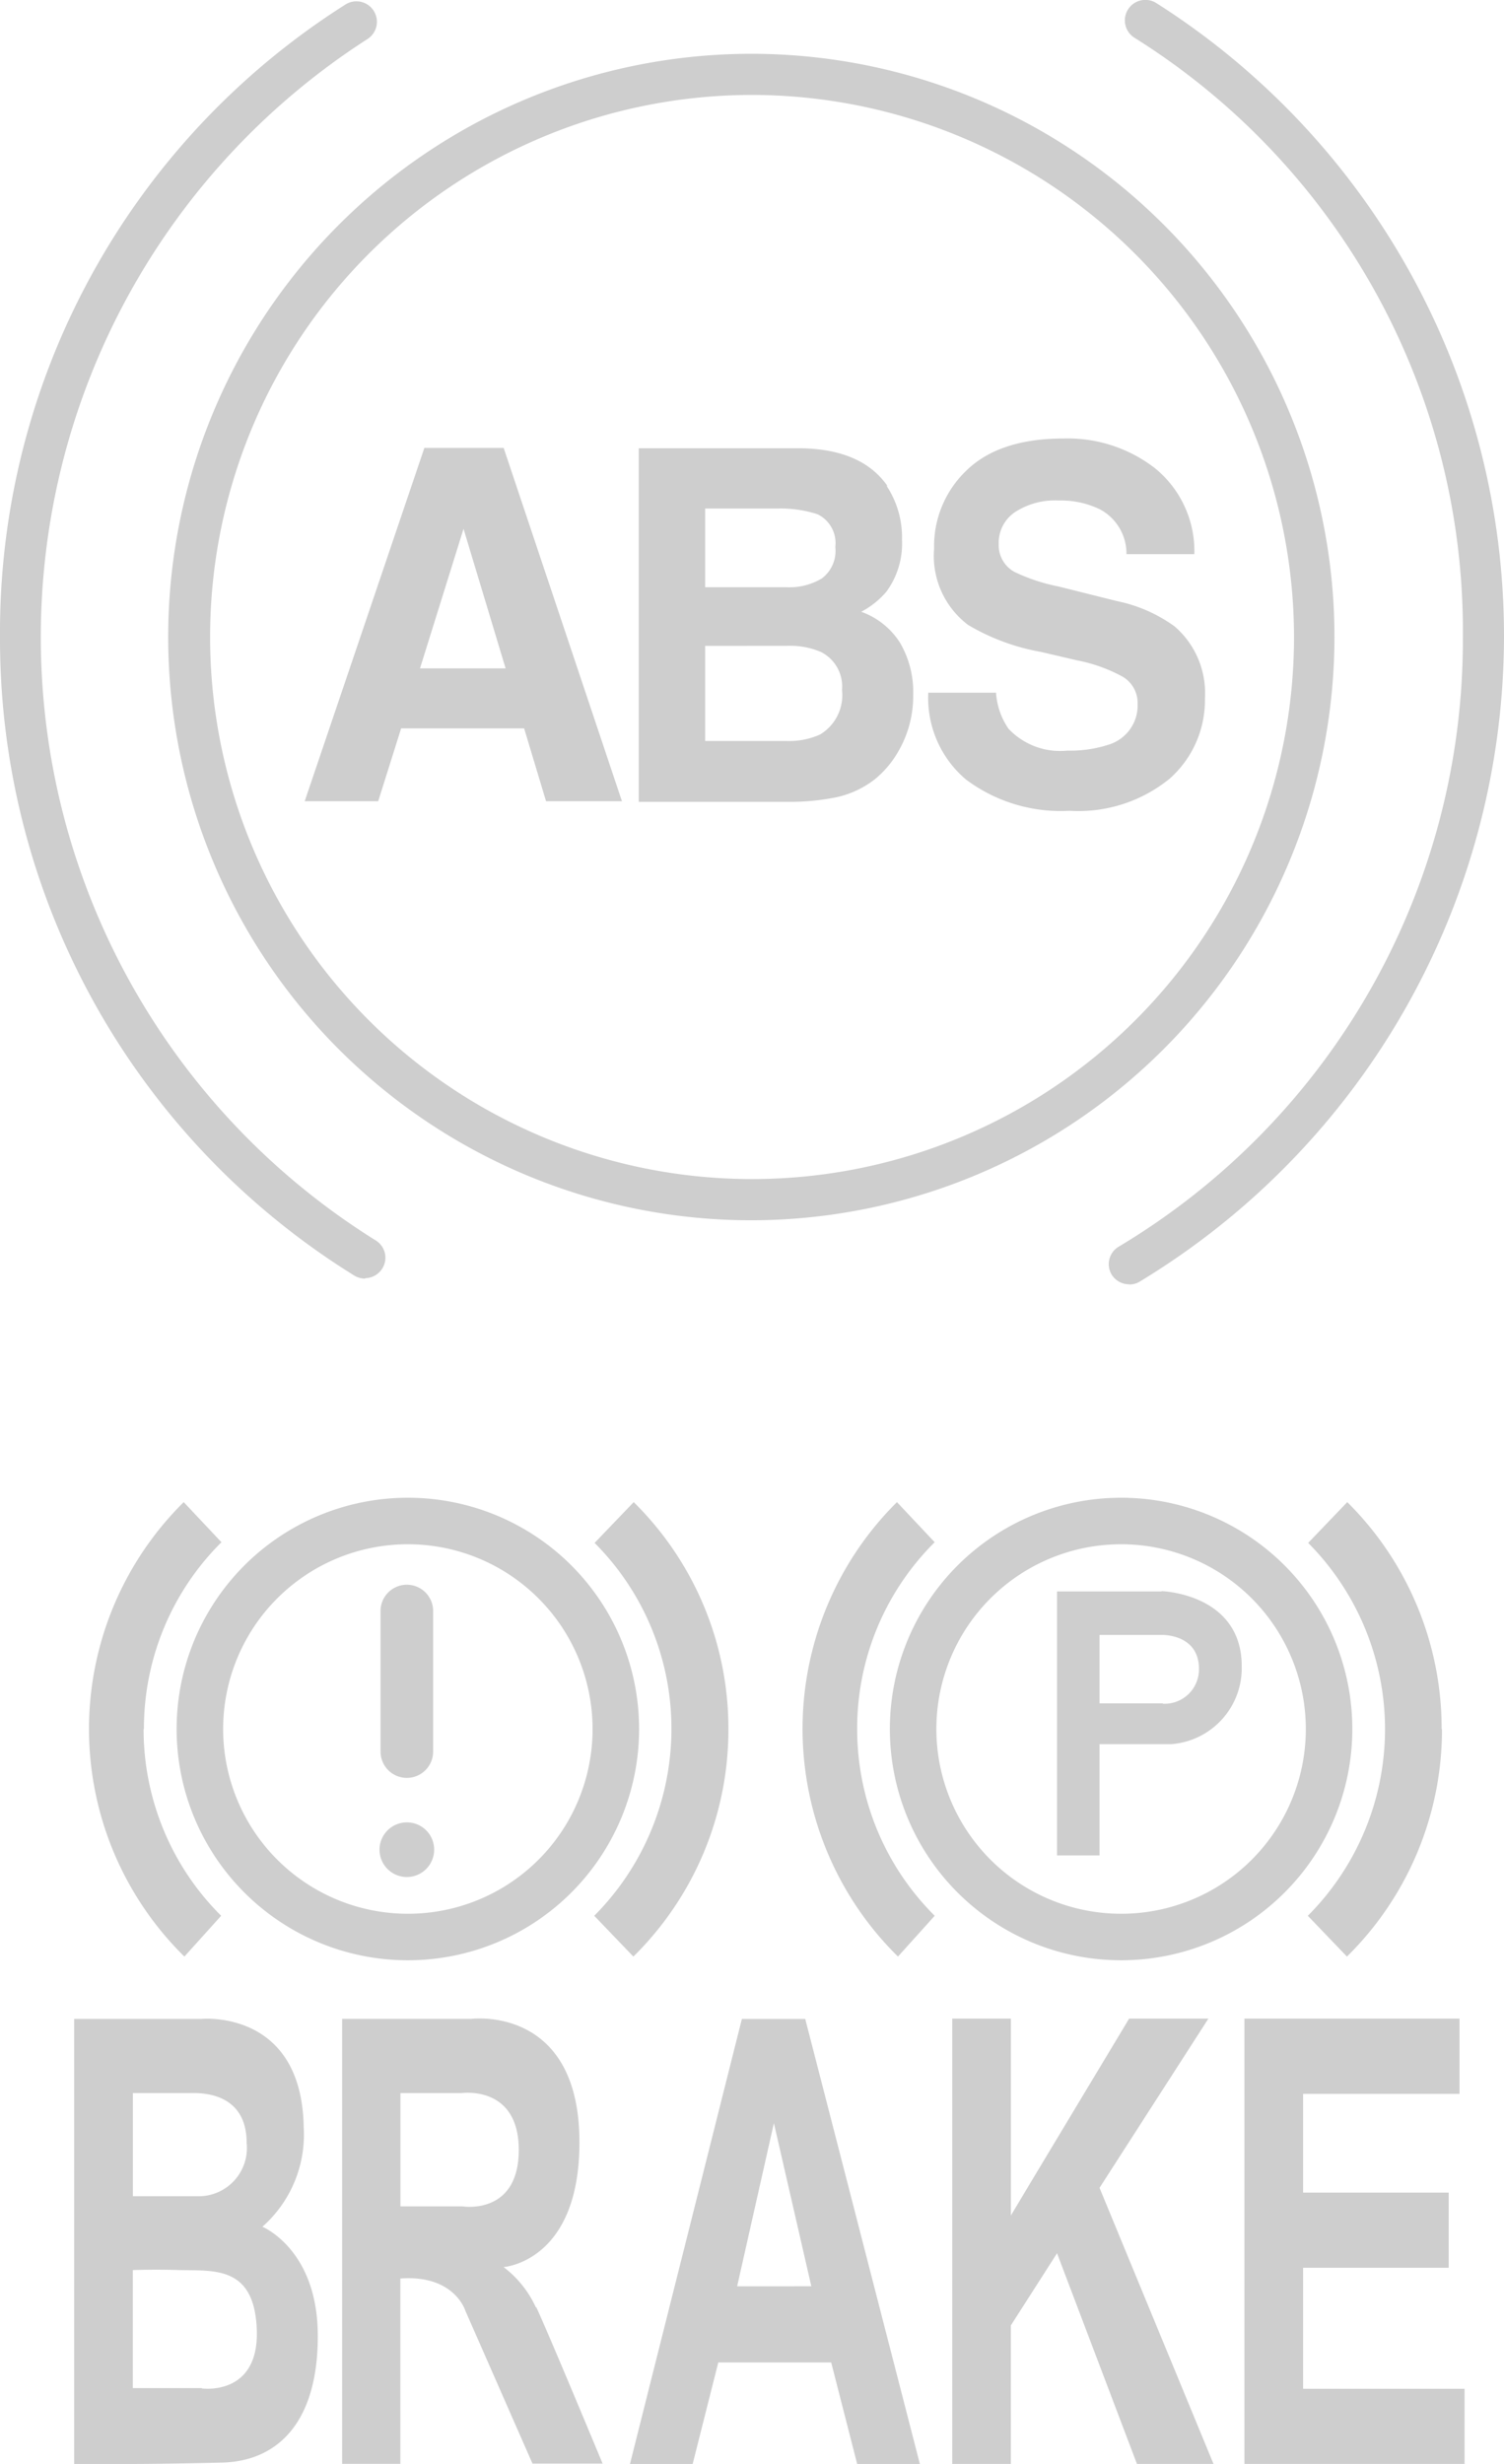 <svg xmlns="http://www.w3.org/2000/svg" width="92.967" height="152.277" viewBox="0 0 92.967 152.277">
  <desc>Electronic brake distribution warning icon</desc>
<g id="icon-ebd-blurb" transform="translate(0 -0.004)">
    <g id="Group_247" data-name="Group 247" transform="translate(0 0.004)">
      <g id="Group_245" data-name="Group 245" transform="translate(4.584 92.563)">
        <path id="Path_550" data-name="Path 550" d="M19.533,44.43A14.293,14.293,0,1,0,33.826,58.723,14.289,14.289,0,0,0,19.533,44.43m0,25.711A11.418,11.418,0,1,1,30.951,58.723,11.408,11.408,0,0,1,19.533,70.141" transform="translate(1.094 -44.43)" fill="#cecece"/>
        <path id="Path_551" data-name="Path 551" d="M6.036,58.582a16.211,16.211,0,0,1,4.792-11.543L8.495,44.56a19.72,19.72,0,0,0,.042,28.086l2.271-2.521A16.248,16.248,0,0,1,6.015,58.582" transform="translate(-1.723 -44.289)" fill="#cecece"/>
        <path id="Path_552" data-name="Path 552" d="M25.922,58.582A19.642,19.642,0,0,0,20.068,44.56l-2.417,2.521a16.237,16.237,0,0,1,4.75,11.5A16.39,16.39,0,0,1,17.63,70.125l2.417,2.521A19.672,19.672,0,0,0,25.922,58.6" transform="translate(14.519 -44.289)" fill="#cecece"/>
        <path id="Path_553" data-name="Path 553" d="M40.693,44.43A14.293,14.293,0,1,0,54.986,58.723,14.289,14.289,0,0,0,40.693,44.43m0,25.711A11.418,11.418,0,1,1,52.111,58.723,11.408,11.408,0,0,1,40.693,70.141" transform="translate(24.021 -44.43)" fill="#cecece"/>
        <path id="Path_554" data-name="Path 554" d="M27.185,58.582a16.211,16.211,0,0,1,4.792-11.543L29.644,44.56a19.744,19.744,0,0,0,.063,28.086l2.271-2.521a16.248,16.248,0,0,1-4.792-11.543" transform="translate(21.215 -44.289)" fill="#cecece"/>
        <path id="Path_555" data-name="Path 555" d="M47.072,58.582A19.709,19.709,0,0,0,41.238,44.56l-2.417,2.521A16.323,16.323,0,0,1,38.8,70.125l2.417,2.521A19.672,19.672,0,0,0,47.092,58.6" transform="translate(37.457 -44.289)" fill="#cecece"/>
        <path id="Path_556" data-name="Path 556" d="M14.54,57.323a1.625,1.625,0,1,1-3.25,0V48.635a1.625,1.625,0,1,1,3.25,0" transform="translate(7.649 -41.634)" fill="#cecece"/>
        <path id="Path_557" data-name="Path 557" d="M14.635,55.748a1.688,1.688,0,1,1-1.688-1.688,1.681,1.681,0,0,1,1.688,1.688" transform="translate(7.617 -33.996)" fill="#cecece"/>
        <path id="Path_558" data-name="Path 558" d="M37.819,47.221H31.36V63.535h2.625V56.659H38.4a4.708,4.708,0,0,0,4.375-4.813c0-4.5-4.959-4.646-4.959-4.646m.083,6.938H33.985v-4.23h3.834s2.313-.083,2.313,2.1A2.124,2.124,0,0,1,37.9,54.159" transform="translate(29.396 -41.429)" fill="#cecece"/>
        <path id="Path_559" data-name="Path 559" d="M40.545,82.757v-7.48h9V70.631h-9v-6.1h9.668V59.88H36.92V87.4H50.525V82.757" transform="translate(35.42 -27.689)" fill="#cecece"/>
        <path id="Path_560" data-name="Path 560" d="M37.355,70.339l6.73-10.459h-4.9l-6.1,10.147-1.208,2.021V59.88H28.25V87.4h3.625V78.84l2.854-4.459L39.668,87.4H44.4" transform="translate(26.026 -27.689)" fill="#cecece"/>
        <path id="Path_561" data-name="Path 561" d="M32.733,87.393h3.875l-7.084-27.5H25.607l-6.917,27.5h3.875l1.583-6.271h6.98m-5.813-4.709,2.271-10.084L29.9,76.412Z" transform="translate(15.667 -27.679)" fill="#cecece"/>
        <path id="Path_562" data-name="Path 562" d="M22.13,77.738a6.535,6.535,0,0,0-2-2.5s4.771-.313,4.688-7.9c-.1-8.292-6.688-7.438-6.688-7.438H10.15v27.5h3.6V75.946c3.354-.25,4.021,2,4.021,2l4.146,9.438h4.334s-3.334-8.022-4.1-9.668m-4.563-6.23H13.755v-7h3.792s3.479-.5,3.521,3.438c.042,4.146-3.479,3.563-3.479,3.563" transform="translate(6.414 -27.692)" fill="#cecece"/>
        <path id="Path_563" data-name="Path 563" d="M13.847,72.731a7.6,7.6,0,0,0,2.542-6.146c-.125-7.313-6.334-6.688-6.334-6.688H2.2V87.4H5.8c.875,0,2.875-.021,5.521-.083,3.6-.083,5.98-2.667,5.938-7.938s-3.438-6.646-3.438-6.646M9.3,64.481c.438,0,3.563-.229,3.563,3.084A2.984,2.984,0,0,1,9.93,70.856h-4.1V64.481ZM10.1,82.712H5.825V75.419c.6-.021,1.583-.042,2.938,0,2.188.042,4.625-.229,4.73,3.792.083,4.021-3.4,3.521-3.4,3.521" transform="translate(-2.2 -27.686)" fill="#cecece"/>
      </g>
      <g id="Group_246" data-name="Group 246">
        <path id="Path_564" data-name="Path 564" d="M16.437,13.29h4.9l7.313,21.835H23.958l-1.354-4.5H15l-1.417,4.5H9.04m7.126-8.209h5.292l-2.6-8.626Z" transform="translate(9.795 14.392)" fill="#cecece"/>
        <path id="Path_565" data-name="Path 565" d="M34.264,15.613a5.77,5.77,0,0,1,.958,3.334,5.028,5.028,0,0,1-.958,3.209,5.206,5.206,0,0,1-1.563,1.25,4.7,4.7,0,0,1,2.4,1.917,6.017,6.017,0,0,1,.813,3.209,6.8,6.8,0,0,1-.917,3.5,6.142,6.142,0,0,1-1.458,1.729,5.907,5.907,0,0,1-2.334,1.1,14.267,14.267,0,0,1-2.917.292H18.95V13.3H28.972c2.521.042,4.292.813,5.355,2.334m-11.272,1.4v4.855h5.021a3.873,3.873,0,0,0,2.188-.542A2.126,2.126,0,0,0,31.1,19.4a1.977,1.977,0,0,0-1.1-2.021,7.354,7.354,0,0,0-2.438-.354h-4.5Zm0,8.48v5.876h5.021a4.622,4.622,0,0,0,2.084-.4,2.835,2.835,0,0,0,1.354-2.75A2.386,2.386,0,0,0,30.2,25.885a4.856,4.856,0,0,0-2.063-.375Z" transform="translate(20.533 14.403)" fill="#cecece"/>
        <path id="Path_566" data-name="Path 566" d="M31.728,28.72a4.437,4.437,0,0,0,.771,2.229A4.384,4.384,0,0,0,36.145,32.3a7.58,7.58,0,0,0,2.5-.354,2.532,2.532,0,0,0,1.834-2.542,1.877,1.877,0,0,0-.917-1.667,9.71,9.71,0,0,0-2.854-1.021L34.5,26.2A13.391,13.391,0,0,1,30,24.532a5.345,5.345,0,0,1-2.1-4.709,6.463,6.463,0,0,1,2.042-4.875c1.354-1.292,3.354-1.938,5.98-1.938a8.815,8.815,0,0,1,5.626,1.834,6.6,6.6,0,0,1,2.438,5.313H39.791a3.107,3.107,0,0,0-1.646-2.771,5.524,5.524,0,0,0-2.542-.542,4.516,4.516,0,0,0-2.688.708,2.281,2.281,0,0,0-1.021,1.979,1.881,1.881,0,0,0,.979,1.729,11.449,11.449,0,0,0,2.729.9l3.6.9a9.2,9.2,0,0,1,3.563,1.563,5.441,5.441,0,0,1,1.875,4.459,6.469,6.469,0,0,1-2.188,4.959,8.936,8.936,0,0,1-6.188,1.979,9.767,9.767,0,0,1-6.4-1.938A6.6,6.6,0,0,1,27.54,28.72" transform="translate(29.84 14.089)" fill="#cecece"/>
        <path id="Path_567" data-name="Path 567" d="M41.045,73.69A36.045,36.045,0,1,1,77.069,37.645,36.084,36.084,0,0,1,41.045,73.69m0-69.548a33.5,33.5,0,1,0,33.524,33.5,33.532,33.532,0,0,0-33.524-33.5" transform="translate(5.418 1.726)" fill="#cecece"/>
        <path id="Path_568" data-name="Path 568" d="M22.565,78.97a1.292,1.292,0,0,1-.667-.188A46.271,46.271,0,0,1,0,39.32,45.92,45.92,0,0,1,21.315.254,1.266,1.266,0,1,1,22.69,2.379a43.926,43.926,0,0,0,.542,74.236,1.254,1.254,0,0,1,.4,1.729,1.268,1.268,0,0,1-1.063.6" transform="translate(0 0.05)" fill="#cecece"/>
        <path id="Path_569" data-name="Path 569" d="M34.156,79.378a1.276,1.276,0,0,1-1.083-.6,1.257,1.257,0,0,1,.438-1.729A43.682,43.682,0,0,0,54.783,39.4,43.245,43.245,0,0,0,34.469,2.329,1.266,1.266,0,0,1,35.844.2,46.333,46.333,0,0,1,57.325,39.4a46.688,46.688,0,0,1-22.5,39.8,1.221,1.221,0,0,1-.646.188" transform="translate(35.642 -0.004)" fill="#cecece"/>
      </g>
    </g>
  </g>
</svg>
